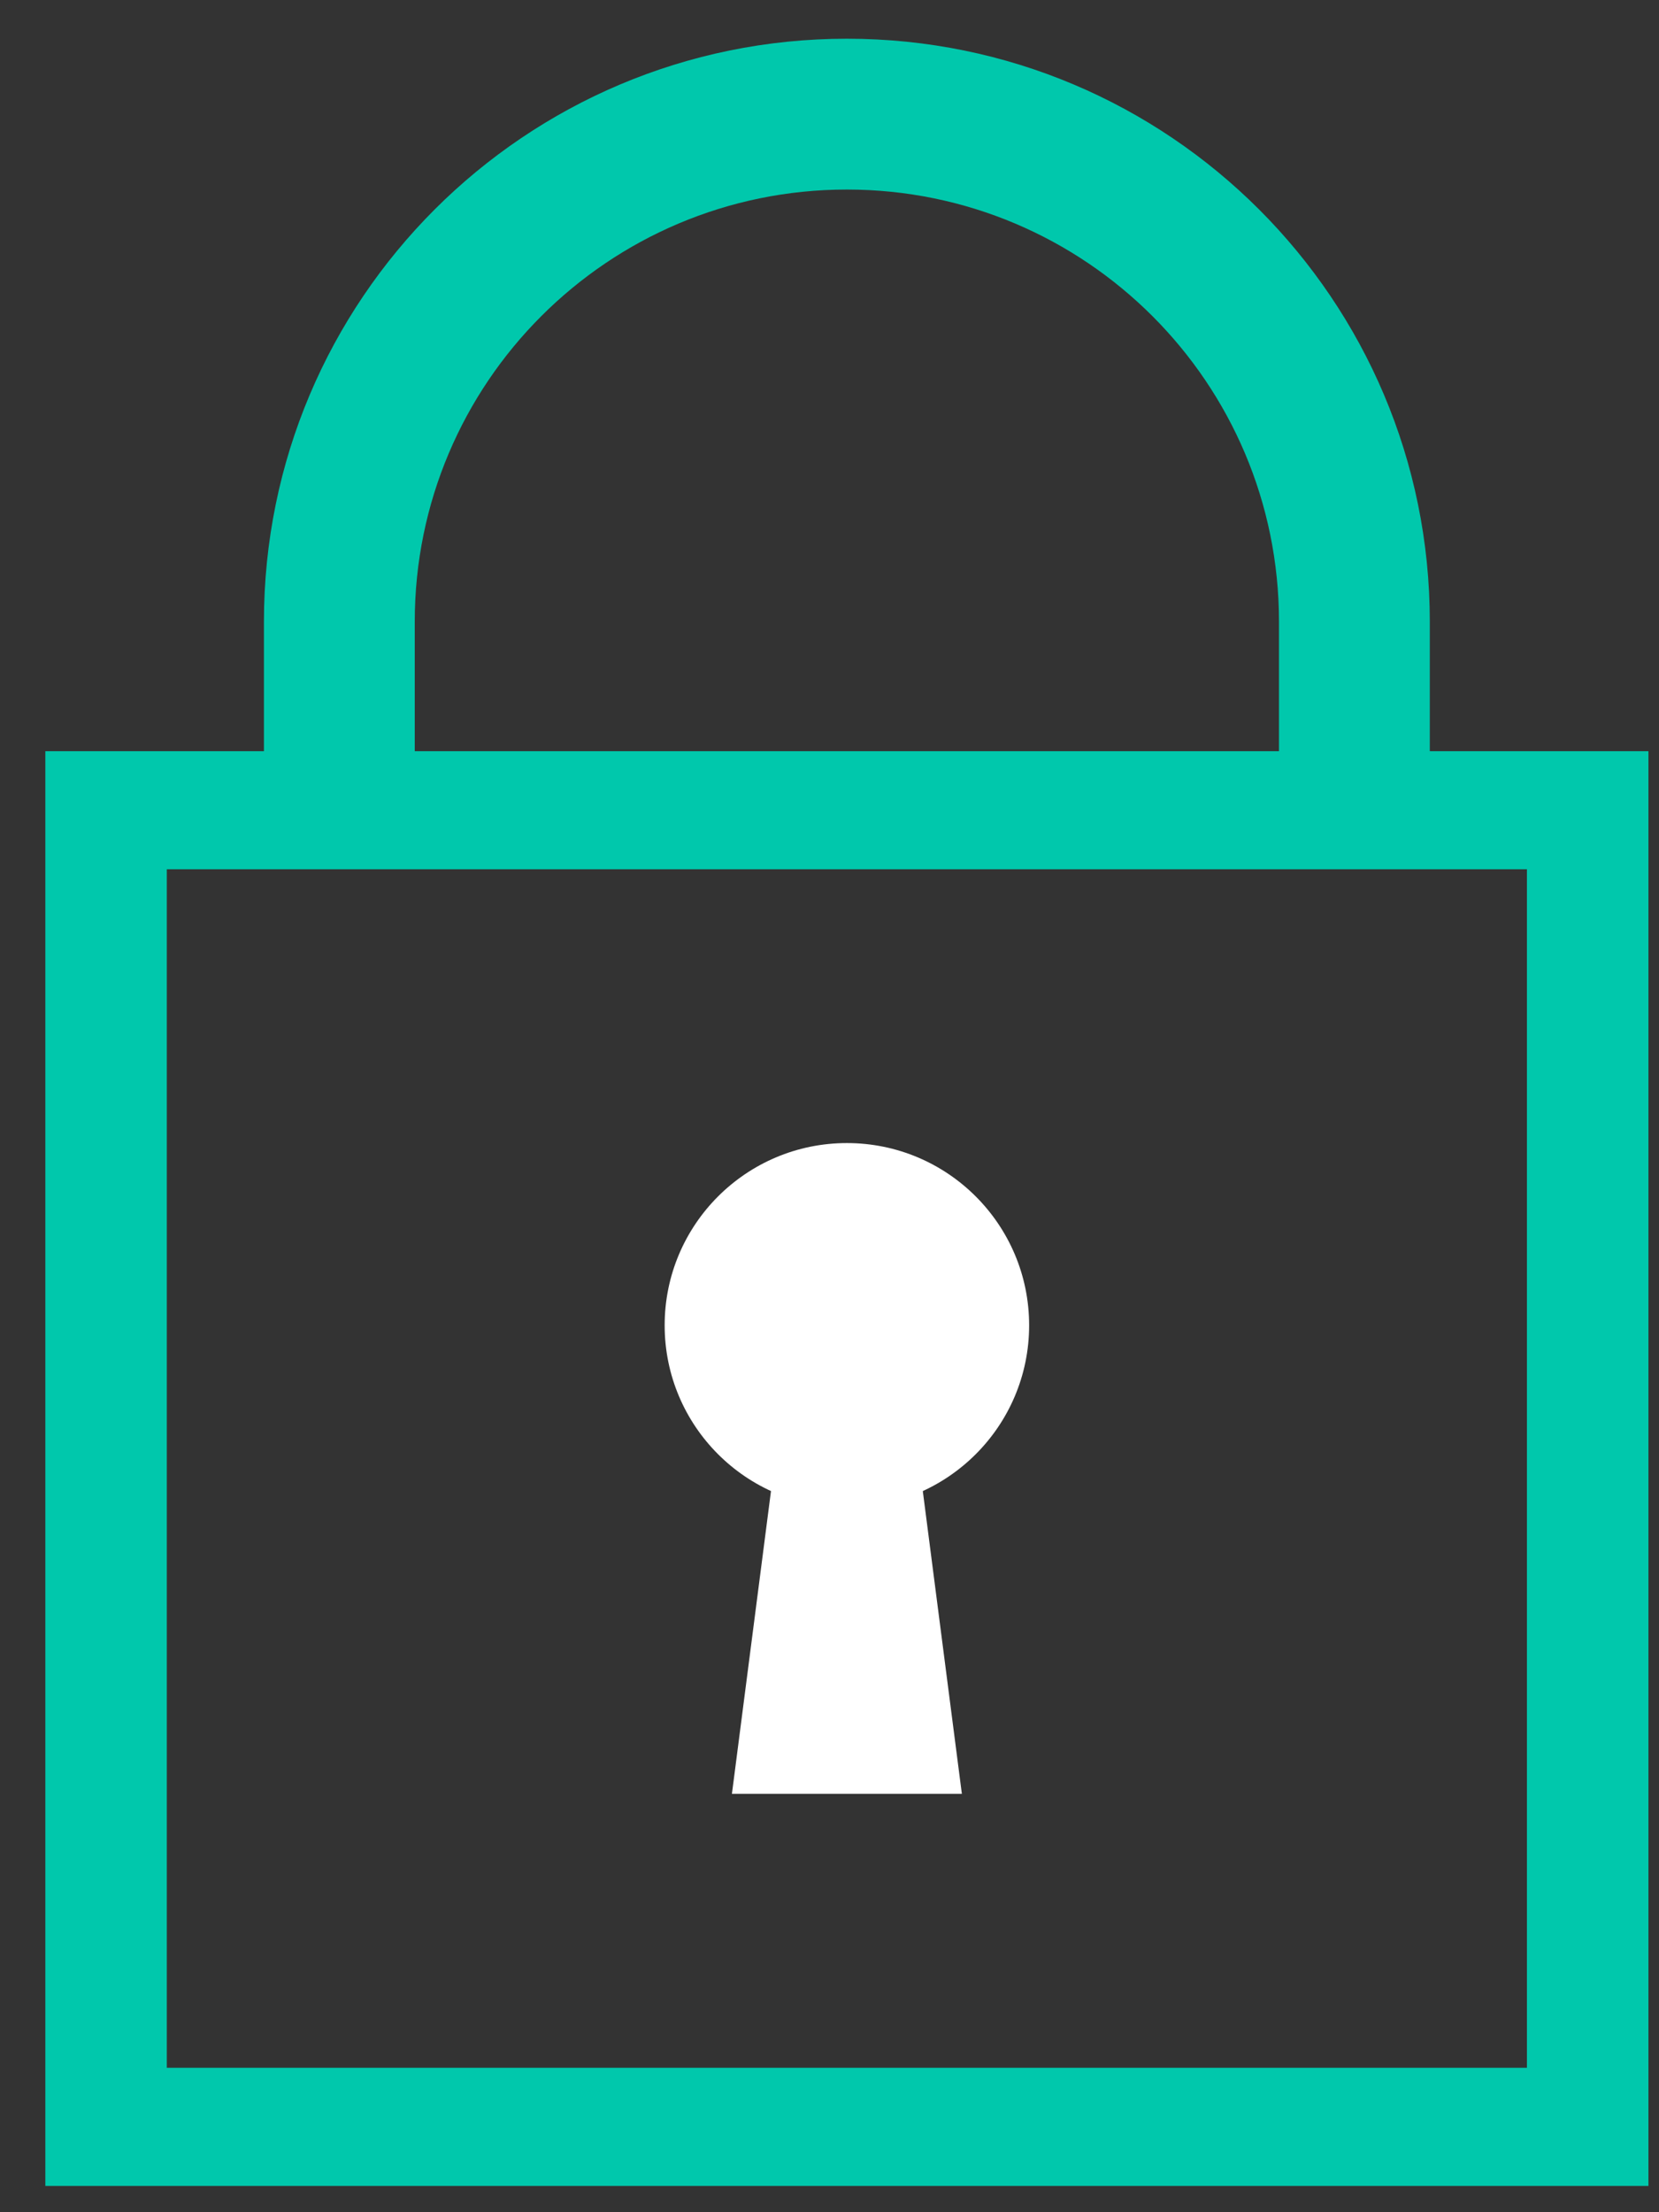 <svg width="33" height="44" viewBox="0 0 33 44" fill="none" xmlns="http://www.w3.org/2000/svg">
<rect x="0" y="0" width="33" height="44" fill="#333333" stroke="none"/>
<path d="M16.846 0.77C23.25 0.77 28.441 5.961 28.441 12.365V16.922H25.441V12.365C25.441 7.618 21.593 3.77 16.846 3.77C12.098 3.77 8.25 7.618 8.25 12.365V16.922H5.25V12.365C5.25 5.961 10.442 0.77 16.846 0.77Z" fill="#00C8AC"/>
<path d="M32.79 43.477H0.902V14.941H32.79V43.477ZM3.318 41.127H30.373V17.289H3.318V41.127Z" fill="#00C8AC"/>
<circle cx="16.846" cy="26.36" r="3.625" fill="white"/>
<path d="M15.559 27.93H18.133L19.133 35.679H14.559L15.559 27.93Z" fill="white"/>
</svg>
